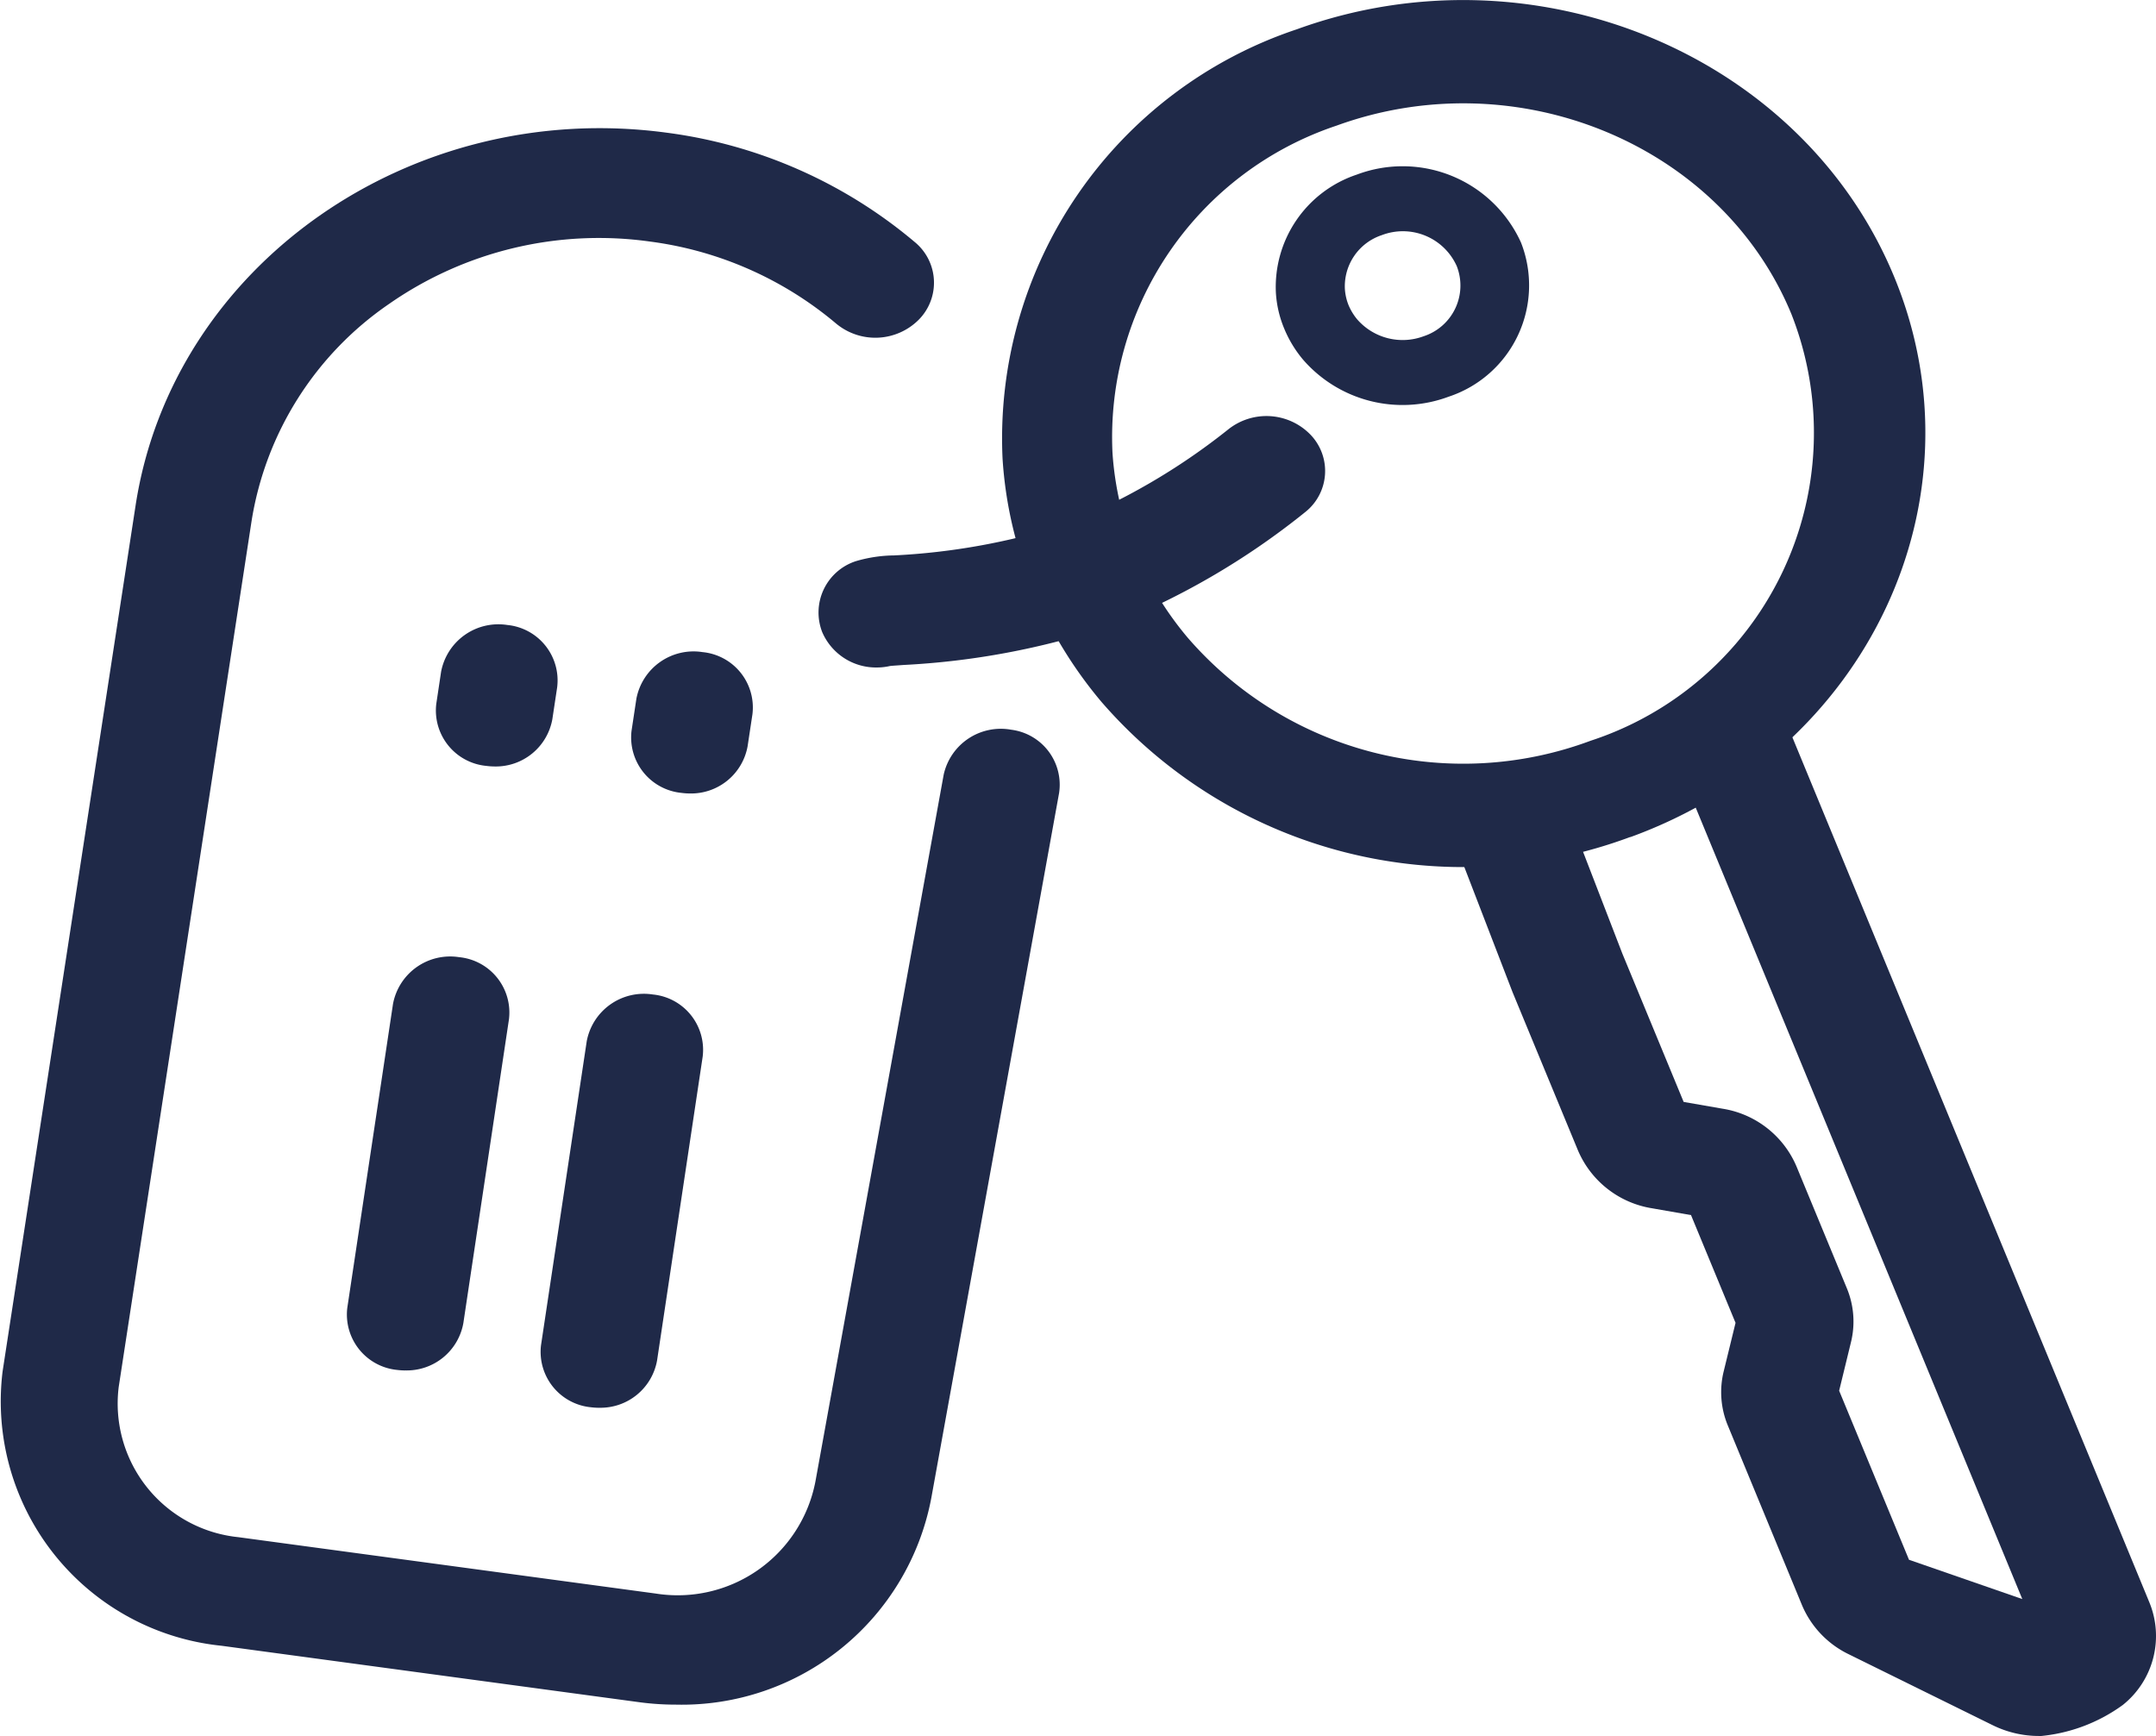 <svg xmlns="http://www.w3.org/2000/svg" xmlns:xlink="http://www.w3.org/1999/xlink" width="67.065" height="54" viewBox="0 0 67.065 54"><defs><clipPath id="a"><path d="M0,38.66H67.065v-54H0Z" transform="translate(0 15.34)" fill="#1f2948"/></clipPath></defs><g clip-path="url(#a)"><g transform="translate(31.16 0.002)"><path d="M14.343,18.638a14.889,14.889,0,0,1-16.449-4.2,13.4,13.4,0,0,1-2.132-3.5,12.674,12.674,0,0,1-.946-4.066A13.416,13.416,0,0,1,3.97-6.486c7.386-2.682,15.721.771,18.581,7.7s-.822,14.746-8.208,17.429M5.208-3.49A10.215,10.215,0,0,0-1.765,6.683a9.827,9.827,0,0,0,.721,3.1A10.163,10.163,0,0,0,.581,12.446a11.334,11.334,0,0,0,12.524,3.2A10.079,10.079,0,0,0,19.353,2.371C17.176-2.906,10.83-5.532,5.208-3.49" transform="translate(5.21 7.395)" fill="#1f2948"/></g><g transform="translate(39.68 5.18)"><path d="M3.945,5.127A4.1,4.1,0,0,1-.581,3.972a3.685,3.685,0,0,1-.585-.965,3.413,3.413,0,0,1-.259-1.116A3.685,3.685,0,0,1,1.093-1.783,4.042,4.042,0,0,1,6.2.332,3.647,3.647,0,0,1,3.945,5.127M1.87.1A1.676,1.676,0,0,0,.721,1.772a1.629,1.629,0,0,0,.116.51,1.756,1.756,0,0,0,.266.437,1.874,1.874,0,0,0,2.064.528A1.659,1.659,0,0,0,4.2,1.061,1.837,1.837,0,0,0,1.87.1" transform="translate(1.433 2.034)" fill="#1f2948"/></g><g transform="translate(45.222 21.643)"><path d="M13.353,23.165a3.251,3.251,0,0,1-1.437-.334L7.423,20.617a2.986,2.986,0,0,1-1.437-1.51l-2.312-5.6a2.707,2.707,0,0,1-.128-1.686l.368-1.507L2.529,6.962,1.321,6.751a3.023,3.023,0,0,1-2.308-1.8L-3.021.031-4.74-4.429a1.679,1.679,0,0,1,1.092-2.19A1.854,1.854,0,0,1-1.314-5.595L.394-1.17,2.3,3.442l1.212.211a3.011,3.011,0,0,1,2.3,1.8L7.374,9.232a2.7,2.7,0,0,1,.131,1.683l-.368,1.51,2.173,5.259,3.524,1.222L2.2-6.865A1.679,1.679,0,0,1,3.239-9.076,1.862,1.862,0,0,1,5.6-8.1L16.783,19a2.747,2.747,0,0,1-.822,3.2,5.169,5.169,0,0,1-2.608.972m-.537-2.7h.008Z" transform="translate(4.85 9.192)" fill="#1f2948"/></g><g transform="translate(-0.001 3.988)"><path d="M15.422,35.107a8.473,8.473,0,0,1-1.148-.077L1.292,33.276A7.641,7.641,0,0,1-5.52,24.74L-1.384-2.19c1.145-7.473,8.56-12.676,16.524-11.6a14.968,14.968,0,0,1,7.712,3.4,1.636,1.636,0,0,1,.128,2.415,1.908,1.908,0,0,1-2.575.12,11.229,11.229,0,0,0-5.787-2.549A11.416,11.416,0,0,0,6.5-8.463,10.11,10.11,0,0,0,2.223-1.7l-4.132,26.93a4.178,4.178,0,0,0,3.723,4.668l12.978,1.753a4.363,4.363,0,0,0,4.973-3.492L23.753,6.181a1.819,1.819,0,0,1,2.1-1.4,1.724,1.724,0,0,1,1.49,1.971L23.367,28.686a7.9,7.9,0,0,1-7.945,6.421" transform="translate(5.602 13.93)" fill="#1f2948"/></g><g transform="translate(13.553 19.428)"><path d="M1.34,3.16a2.072,2.072,0,0,1-.255-.018A1.732,1.732,0,0,1-.469,1.213l.15-1a1.813,1.813,0,0,1,2.06-1.454A1.733,1.733,0,0,1,3.291.7l-.15.993A1.787,1.787,0,0,1,1.34,3.16" transform="translate(0.487 1.254)" fill="#1f2948"/></g><g transform="translate(19.627 20.268)"><path d="M1.34,3.16a2.023,2.023,0,0,1-.255-.018A1.733,1.733,0,0,1-.469,1.21l.15-.993a1.81,1.81,0,0,1,2.06-1.454A1.73,1.73,0,0,1,3.291.7l-.15.993A1.787,1.787,0,0,1,1.34,3.16" transform="translate(0.487 1.254)" fill="#1f2948"/></g><g transform="translate(10.785 29.757)"><path d="M1.34,9.216A2.072,2.072,0,0,1,1.085,9.2,1.732,1.732,0,0,1-.469,7.269L.953-2.186A1.809,1.809,0,0,1,3.01-3.64,1.73,1.73,0,0,1,4.56-1.708L3.141,7.744a1.787,1.787,0,0,1-1.8,1.471" transform="translate(0.487 3.657)" fill="#1f2948"/></g><g transform="translate(16.811 30.918)"><path d="M1.34,9.216A2.072,2.072,0,0,1,1.085,9.2,1.732,1.732,0,0,1-.469,7.269L.953-2.186A1.809,1.809,0,0,1,3.01-3.64,1.73,1.73,0,0,1,4.56-1.708L3.141,7.744a1.787,1.787,0,0,1-1.8,1.471" transform="translate(0.487 3.657)" fill="#1f2948"/></g><g transform="translate(25.452 12.941)"><path d="M1.338,5.6A1.821,1.821,0,0,1-.362,4.5,1.679,1.679,0,0,1,.681,2.294a4.333,4.333,0,0,1,1.19-.18,20.794,20.794,0,0,0,5.307-.961,20.055,20.055,0,0,0,5.074-2.946,1.908,1.908,0,0,1,2.571.148A1.629,1.629,0,0,1,14.668.762,23.288,23.288,0,0,1,8.494,4.339,24.019,24.019,0,0,1,2.163,5.522c-.18.014-.319.021-.417.032a1.8,1.8,0,0,1-.409.046M1.991,5.486Zm0,0h0" transform="translate(0.486 2.222)" fill="#1f2948"/></g></g></svg>